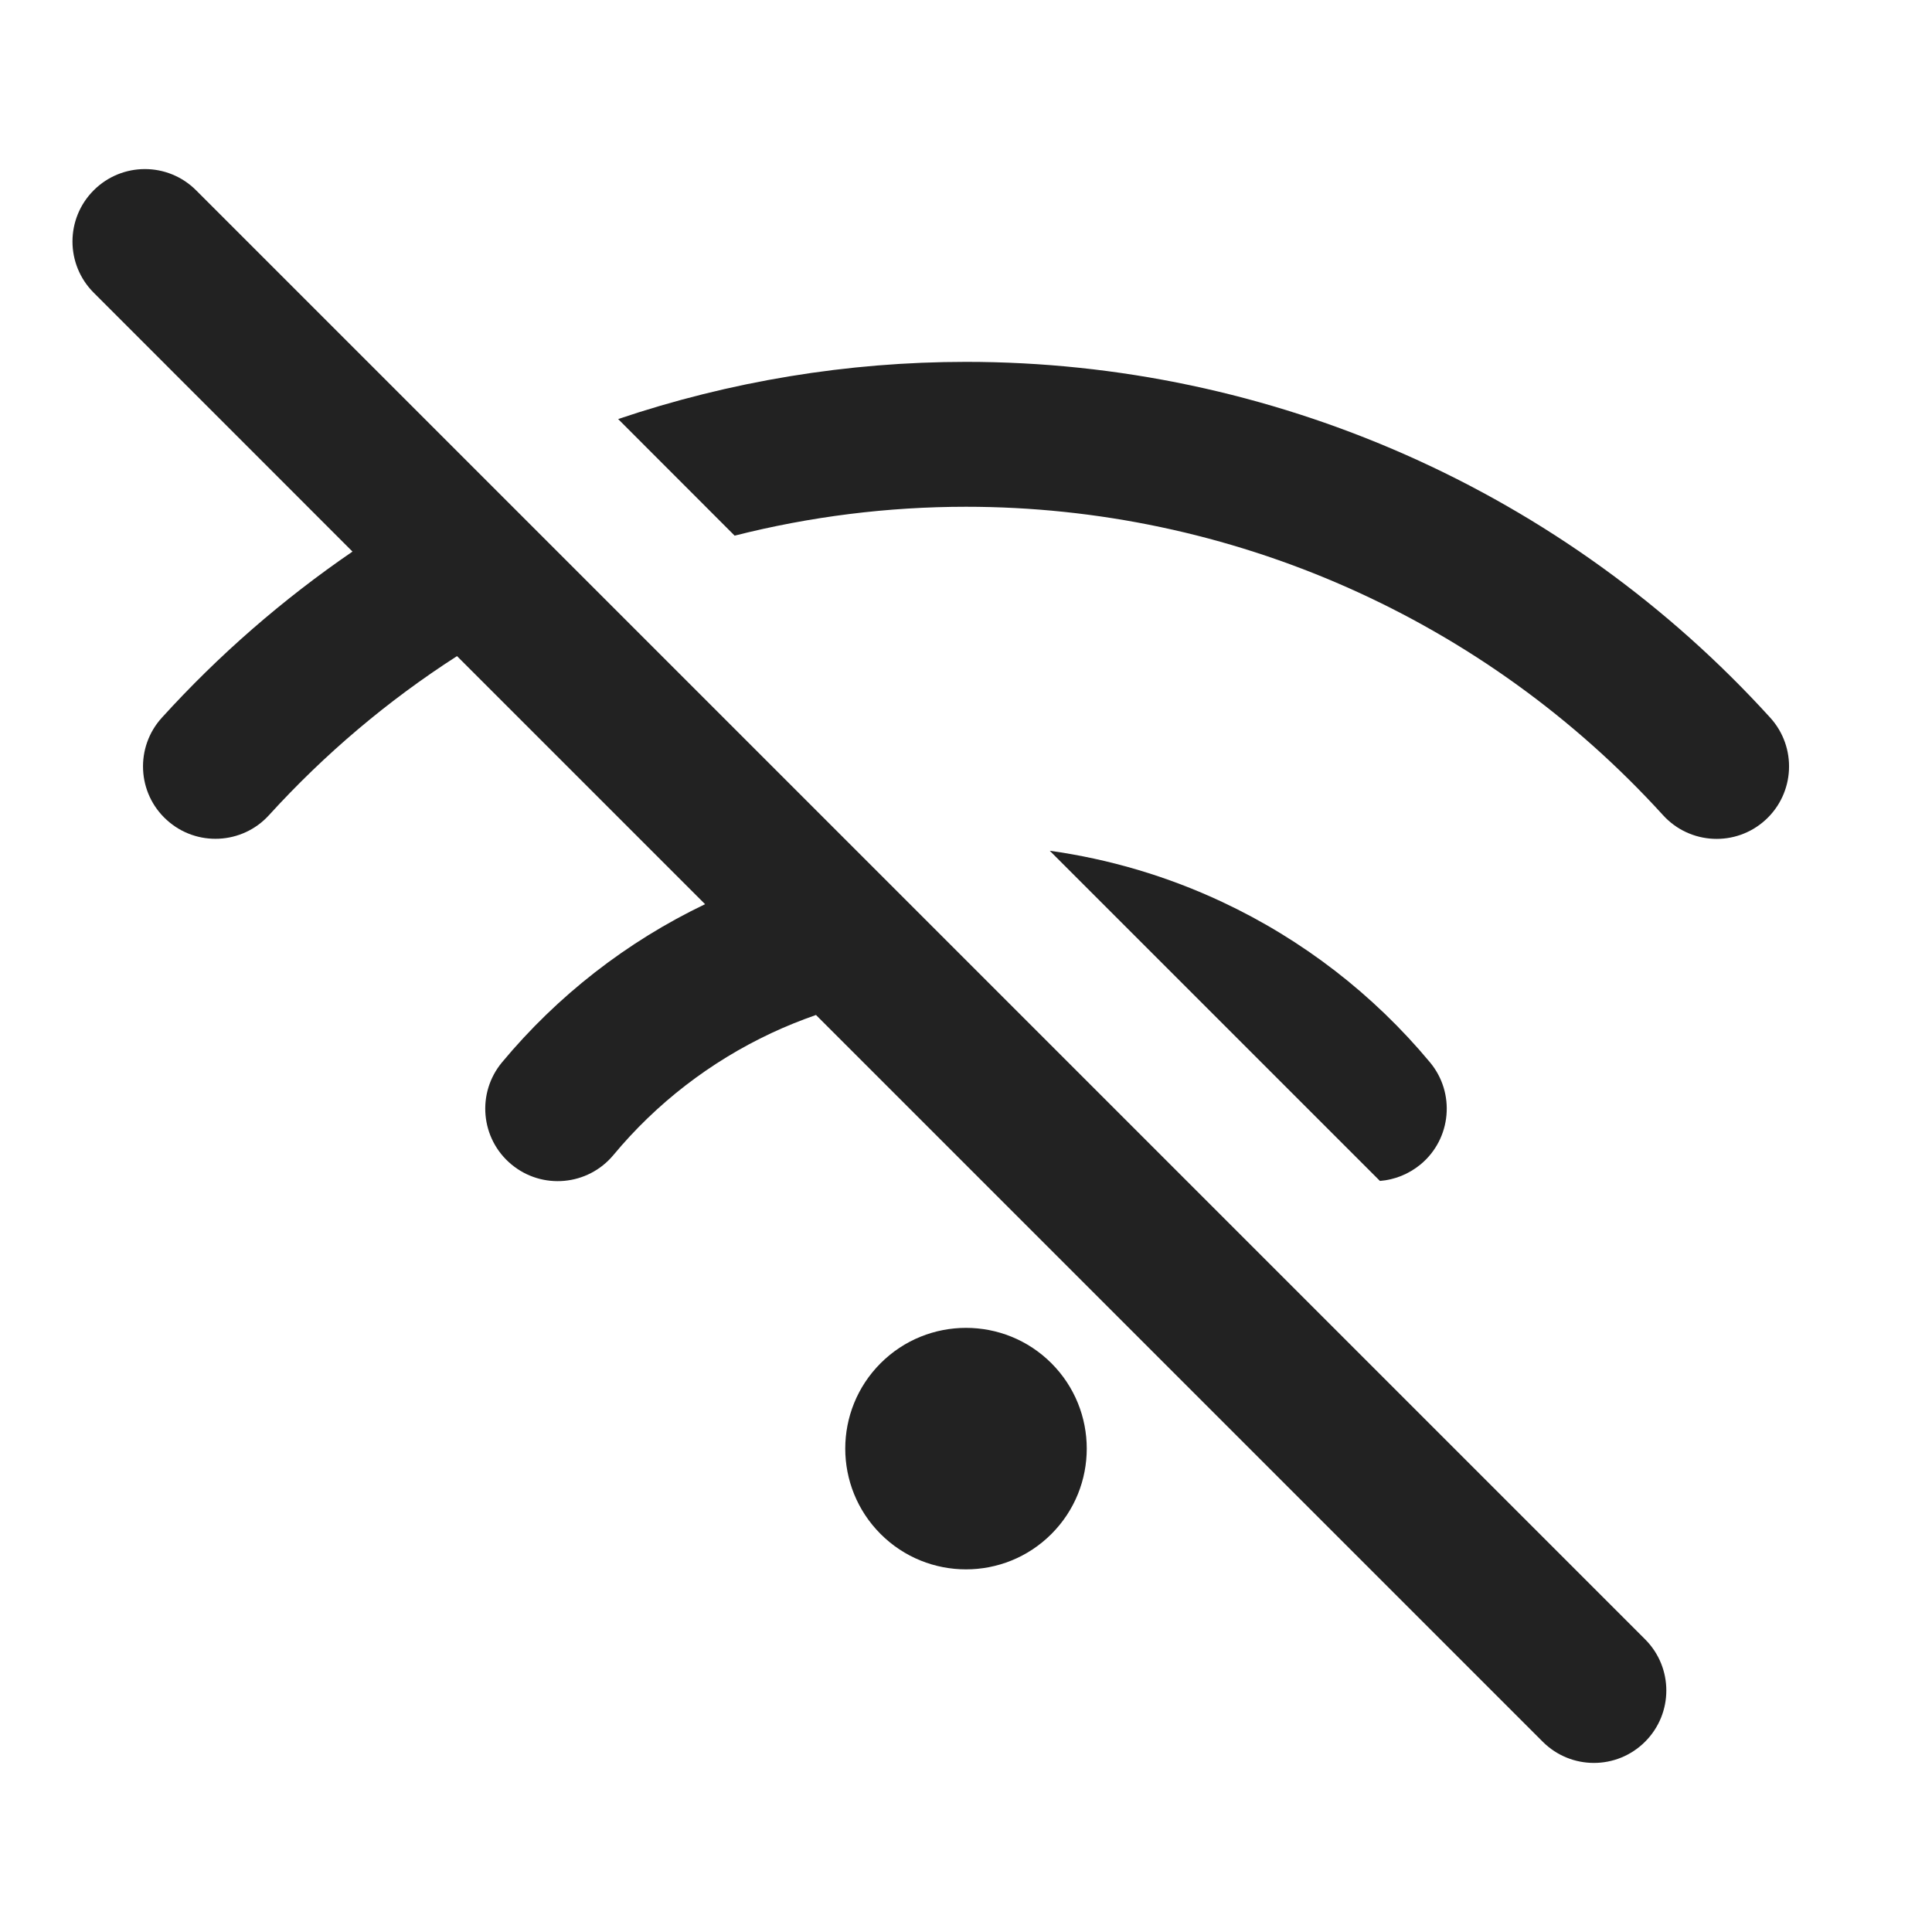 <svg width="20" height="20" viewBox="0 0 20 20" fill="none" xmlns="http://www.w3.org/2000/svg">
<path d="M2.03 1.97C1.737 1.677 1.263 1.677 0.97 1.97C0.677 2.263 0.677 2.737 0.97 3.03L3.649 5.71C2.929 6.203 2.266 6.779 1.676 7.429C1.397 7.735 1.419 8.21 1.726 8.488C2.032 8.767 2.507 8.744 2.785 8.438C3.361 7.805 4.015 7.252 4.731 6.792L7.299 9.36C6.489 9.748 5.772 10.306 5.197 10.997C4.932 11.316 4.975 11.788 5.293 12.053C5.612 12.319 6.085 12.275 6.35 11.957C6.795 11.421 7.353 10.991 7.984 10.695C8.135 10.624 8.29 10.562 8.447 10.507L15.97 18.03C16.263 18.323 16.737 18.323 17.03 18.03C17.323 17.737 17.323 17.263 17.03 16.97L2.03 1.97Z" fill="#222222"/>
<path d="M10.867 8.807L14.285 12.225C14.435 12.213 14.582 12.156 14.707 12.053C15.025 11.788 15.068 11.315 14.803 10.997C14.216 10.292 13.482 9.726 12.652 9.337C12.085 9.071 11.484 8.893 10.867 8.807Z" fill="#222222"/>
<path d="M6.399 4.338L7.605 5.545C8.386 5.347 9.191 5.246 10 5.246C11.359 5.246 12.703 5.53 13.945 6.08C15.188 6.63 16.301 7.433 17.215 8.438C17.494 8.745 17.968 8.768 18.275 8.489C18.581 8.21 18.604 7.736 18.325 7.429C17.271 6.269 15.986 5.342 14.552 4.708C13.118 4.074 11.568 3.746 10.001 3.746C8.773 3.746 7.557 3.947 6.399 4.338Z" fill="#222222"/>
<path d="M10.884 15.88C11.372 15.392 11.372 14.6 10.884 14.112C10.396 13.624 9.604 13.624 9.116 14.112C8.628 14.6 8.628 15.392 9.116 15.88C9.604 16.368 10.396 16.368 10.884 15.88Z" fill="#222222"/>
</svg>
